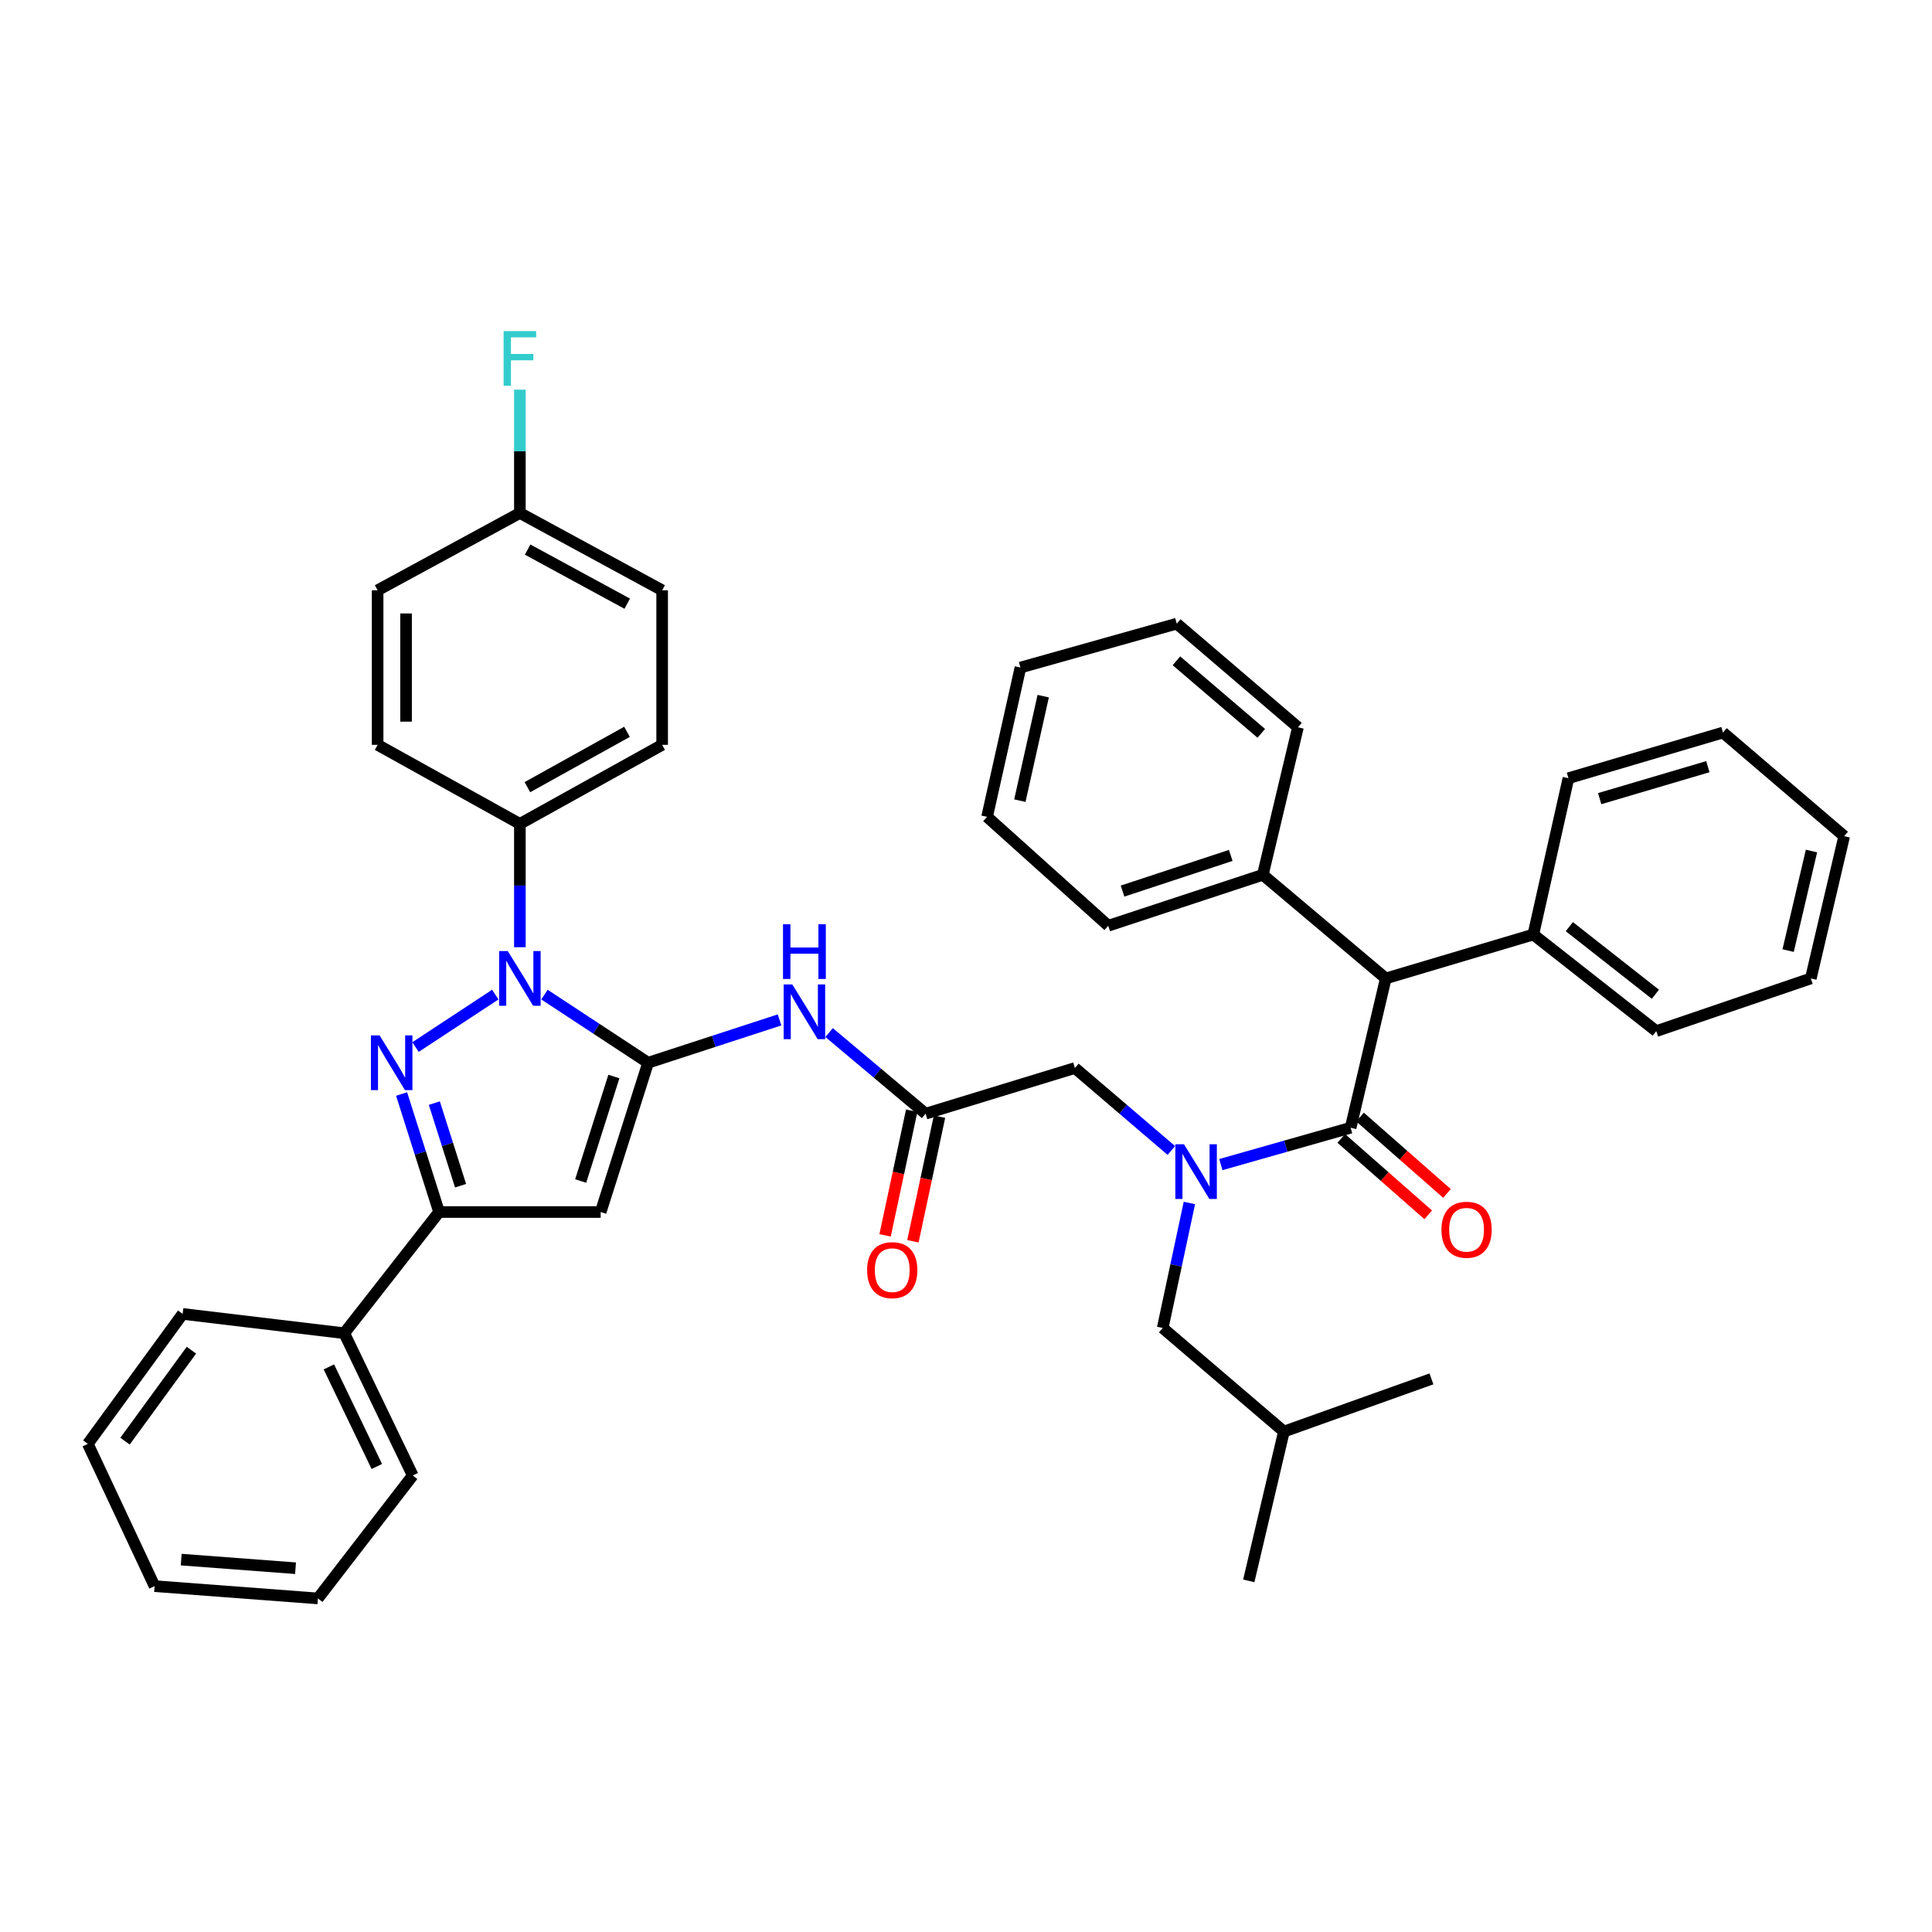 <?xml version='1.0' encoding='iso-8859-1'?>
<svg version='1.1' baseProfile='full'
              xmlns='http://www.w3.org/2000/svg'
                      xmlns:rdkit='http://www.rdkit.org/xml'
                      xmlns:xlink='http://www.w3.org/1999/xlink'
                  xml:space='preserve'
width='1000px' height='1000px' viewBox='0 0 1000 1000'>
<!-- END OF HEADER -->
<rect style='opacity:1.0;fill:#FFFFFF;stroke:none' width='1000' height='1000' x='0' y='0'> </rect>
<path class='bond-0' d='M 335.456,550.072 L 308.634,532.437' style='fill:none;fill-rule:evenodd;stroke:#000000;stroke-width:6px;stroke-linecap:butt;stroke-linejoin:miter;stroke-opacity:1' />
<path class='bond-0' d='M 308.634,532.437 L 281.813,514.803' style='fill:none;fill-rule:evenodd;stroke:#0000FF;stroke-width:6px;stroke-linecap:butt;stroke-linejoin:miter;stroke-opacity:1' />
<path class='bond-1' d='M 335.456,550.072 L 310.906,627.345' style='fill:none;fill-rule:evenodd;stroke:#000000;stroke-width:6px;stroke-linecap:butt;stroke-linejoin:miter;stroke-opacity:1' />
<path class='bond-1' d='M 317.74,557.204 L 300.555,611.296' style='fill:none;fill-rule:evenodd;stroke:#000000;stroke-width:6px;stroke-linecap:butt;stroke-linejoin:miter;stroke-opacity:1' />
<path class='bond-2' d='M 335.456,550.072 L 369.475,538.985' style='fill:none;fill-rule:evenodd;stroke:#000000;stroke-width:6px;stroke-linecap:butt;stroke-linejoin:miter;stroke-opacity:1' />
<path class='bond-2' d='M 369.475,538.985 L 403.494,527.899' style='fill:none;fill-rule:evenodd;stroke:#0000FF;stroke-width:6px;stroke-linecap:butt;stroke-linejoin:miter;stroke-opacity:1' />
<path class='bond-3' d='M 256.361,514.804 L 215.071,541.954' style='fill:none;fill-rule:evenodd;stroke:#0000FF;stroke-width:6px;stroke-linecap:butt;stroke-linejoin:miter;stroke-opacity:1' />
<path class='bond-4' d='M 269.087,490.276 L 269.087,458.357' style='fill:none;fill-rule:evenodd;stroke:#0000FF;stroke-width:6px;stroke-linecap:butt;stroke-linejoin:miter;stroke-opacity:1' />
<path class='bond-4' d='M 269.087,458.357 L 269.087,426.439' style='fill:none;fill-rule:evenodd;stroke:#000000;stroke-width:6px;stroke-linecap:butt;stroke-linejoin:miter;stroke-opacity:1' />
<path class='bond-5' d='M 207.867,566.258 L 217.567,596.802' style='fill:none;fill-rule:evenodd;stroke:#0000FF;stroke-width:6px;stroke-linecap:butt;stroke-linejoin:miter;stroke-opacity:1' />
<path class='bond-5' d='M 217.567,596.802 L 227.268,627.345' style='fill:none;fill-rule:evenodd;stroke:#000000;stroke-width:6px;stroke-linecap:butt;stroke-linejoin:miter;stroke-opacity:1' />
<path class='bond-5' d='M 224.811,570.964 L 231.602,592.345' style='fill:none;fill-rule:evenodd;stroke:#0000FF;stroke-width:6px;stroke-linecap:butt;stroke-linejoin:miter;stroke-opacity:1' />
<path class='bond-5' d='M 231.602,592.345 L 238.392,613.725' style='fill:none;fill-rule:evenodd;stroke:#000000;stroke-width:6px;stroke-linecap:butt;stroke-linejoin:miter;stroke-opacity:1' />
<path class='bond-6' d='M 310.906,627.345 L 227.268,627.345' style='fill:none;fill-rule:evenodd;stroke:#000000;stroke-width:6px;stroke-linecap:butt;stroke-linejoin:miter;stroke-opacity:1' />
<path class='bond-7' d='M 227.268,627.345 L 178.176,690.074' style='fill:none;fill-rule:evenodd;stroke:#000000;stroke-width:6px;stroke-linecap:butt;stroke-linejoin:miter;stroke-opacity:1' />
<path class='bond-8' d='M 699.091,583.71 L 665.501,593.252' style='fill:none;fill-rule:evenodd;stroke:#000000;stroke-width:6px;stroke-linecap:butt;stroke-linejoin:miter;stroke-opacity:1' />
<path class='bond-8' d='M 665.501,593.252 L 631.912,602.794' style='fill:none;fill-rule:evenodd;stroke:#0000FF;stroke-width:6px;stroke-linecap:butt;stroke-linejoin:miter;stroke-opacity:1' />
<path class='bond-9' d='M 699.091,583.71 L 717.276,506.436' style='fill:none;fill-rule:evenodd;stroke:#000000;stroke-width:6px;stroke-linecap:butt;stroke-linejoin:miter;stroke-opacity:1' />
<path class='bond-10' d='M 694.231,589.241 L 716.735,609.014' style='fill:none;fill-rule:evenodd;stroke:#000000;stroke-width:6px;stroke-linecap:butt;stroke-linejoin:miter;stroke-opacity:1' />
<path class='bond-10' d='M 716.735,609.014 L 739.239,628.787' style='fill:none;fill-rule:evenodd;stroke:#FF0000;stroke-width:6px;stroke-linecap:butt;stroke-linejoin:miter;stroke-opacity:1' />
<path class='bond-10' d='M 703.95,578.179 L 726.454,597.953' style='fill:none;fill-rule:evenodd;stroke:#000000;stroke-width:6px;stroke-linecap:butt;stroke-linejoin:miter;stroke-opacity:1' />
<path class='bond-10' d='M 726.454,597.953 L 748.958,617.726' style='fill:none;fill-rule:evenodd;stroke:#FF0000;stroke-width:6px;stroke-linecap:butt;stroke-linejoin:miter;stroke-opacity:1' />
<path class='bond-11' d='M 606.29,595.489 L 581.327,574.147' style='fill:none;fill-rule:evenodd;stroke:#0000FF;stroke-width:6px;stroke-linecap:butt;stroke-linejoin:miter;stroke-opacity:1' />
<path class='bond-11' d='M 581.327,574.147 L 556.364,552.804' style='fill:none;fill-rule:evenodd;stroke:#000000;stroke-width:6px;stroke-linecap:butt;stroke-linejoin:miter;stroke-opacity:1' />
<path class='bond-12' d='M 615.628,622.664 L 608.722,655.007' style='fill:none;fill-rule:evenodd;stroke:#0000FF;stroke-width:6px;stroke-linecap:butt;stroke-linejoin:miter;stroke-opacity:1' />
<path class='bond-12' d='M 608.722,655.007 L 601.815,687.35' style='fill:none;fill-rule:evenodd;stroke:#000000;stroke-width:6px;stroke-linecap:butt;stroke-linejoin:miter;stroke-opacity:1' />
<path class='bond-13' d='M 429.151,534.456 L 454.12,555.447' style='fill:none;fill-rule:evenodd;stroke:#0000FF;stroke-width:6px;stroke-linecap:butt;stroke-linejoin:miter;stroke-opacity:1' />
<path class='bond-13' d='M 454.12,555.447 L 479.09,576.438' style='fill:none;fill-rule:evenodd;stroke:#000000;stroke-width:6px;stroke-linecap:butt;stroke-linejoin:miter;stroke-opacity:1' />
<path class='bond-14' d='M 479.09,576.438 L 556.364,552.804' style='fill:none;fill-rule:evenodd;stroke:#000000;stroke-width:6px;stroke-linecap:butt;stroke-linejoin:miter;stroke-opacity:1' />
<path class='bond-15' d='M 471.89,574.901 L 465.005,607.159' style='fill:none;fill-rule:evenodd;stroke:#000000;stroke-width:6px;stroke-linecap:butt;stroke-linejoin:miter;stroke-opacity:1' />
<path class='bond-15' d='M 465.005,607.159 L 458.119,639.418' style='fill:none;fill-rule:evenodd;stroke:#FF0000;stroke-width:6px;stroke-linecap:butt;stroke-linejoin:miter;stroke-opacity:1' />
<path class='bond-15' d='M 486.291,577.974 L 479.405,610.233' style='fill:none;fill-rule:evenodd;stroke:#000000;stroke-width:6px;stroke-linecap:butt;stroke-linejoin:miter;stroke-opacity:1' />
<path class='bond-15' d='M 479.405,610.233 L 472.52,642.492' style='fill:none;fill-rule:evenodd;stroke:#FF0000;stroke-width:6px;stroke-linecap:butt;stroke-linejoin:miter;stroke-opacity:1' />
<path class='bond-16' d='M 717.276,506.436 L 793.642,483.711' style='fill:none;fill-rule:evenodd;stroke:#000000;stroke-width:6px;stroke-linecap:butt;stroke-linejoin:miter;stroke-opacity:1' />
<path class='bond-17' d='M 717.276,506.436 L 653.639,452.796' style='fill:none;fill-rule:evenodd;stroke:#000000;stroke-width:6px;stroke-linecap:butt;stroke-linejoin:miter;stroke-opacity:1' />
<path class='bond-18' d='M 269.087,426.439 L 342.728,385.527' style='fill:none;fill-rule:evenodd;stroke:#000000;stroke-width:6px;stroke-linecap:butt;stroke-linejoin:miter;stroke-opacity:1' />
<path class='bond-18' d='M 272.982,407.43 L 324.531,378.792' style='fill:none;fill-rule:evenodd;stroke:#000000;stroke-width:6px;stroke-linecap:butt;stroke-linejoin:miter;stroke-opacity:1' />
<path class='bond-19' d='M 269.087,426.439 L 195.454,385.527' style='fill:none;fill-rule:evenodd;stroke:#000000;stroke-width:6px;stroke-linecap:butt;stroke-linejoin:miter;stroke-opacity:1' />
<path class='bond-20' d='M 601.815,687.35 L 664.544,740.982' style='fill:none;fill-rule:evenodd;stroke:#000000;stroke-width:6px;stroke-linecap:butt;stroke-linejoin:miter;stroke-opacity:1' />
<path class='bond-21' d='M 178.176,690.074 L 213.631,763.707' style='fill:none;fill-rule:evenodd;stroke:#000000;stroke-width:6px;stroke-linecap:butt;stroke-linejoin:miter;stroke-opacity:1' />
<path class='bond-21' d='M 170.227,707.507 L 195.045,759.05' style='fill:none;fill-rule:evenodd;stroke:#000000;stroke-width:6px;stroke-linecap:butt;stroke-linejoin:miter;stroke-opacity:1' />
<path class='bond-22' d='M 178.176,690.074 L 94.546,680.077' style='fill:none;fill-rule:evenodd;stroke:#000000;stroke-width:6px;stroke-linecap:butt;stroke-linejoin:miter;stroke-opacity:1' />
<path class='bond-23' d='M 793.642,483.711 L 857.278,533.71' style='fill:none;fill-rule:evenodd;stroke:#000000;stroke-width:6px;stroke-linecap:butt;stroke-linejoin:miter;stroke-opacity:1' />
<path class='bond-23' d='M 812.285,479.632 L 856.83,514.632' style='fill:none;fill-rule:evenodd;stroke:#000000;stroke-width:6px;stroke-linecap:butt;stroke-linejoin:miter;stroke-opacity:1' />
<path class='bond-24' d='M 793.642,483.711 L 811.819,402.797' style='fill:none;fill-rule:evenodd;stroke:#000000;stroke-width:6px;stroke-linecap:butt;stroke-linejoin:miter;stroke-opacity:1' />
<path class='bond-25' d='M 653.639,452.796 L 573.633,479.162' style='fill:none;fill-rule:evenodd;stroke:#000000;stroke-width:6px;stroke-linecap:butt;stroke-linejoin:miter;stroke-opacity:1' />
<path class='bond-25' d='M 637.03,442.766 L 581.025,461.222' style='fill:none;fill-rule:evenodd;stroke:#000000;stroke-width:6px;stroke-linecap:butt;stroke-linejoin:miter;stroke-opacity:1' />
<path class='bond-26' d='M 653.639,452.796 L 671.817,376.439' style='fill:none;fill-rule:evenodd;stroke:#000000;stroke-width:6px;stroke-linecap:butt;stroke-linejoin:miter;stroke-opacity:1' />
<path class='bond-27' d='M 342.728,385.527 L 342.728,305.53' style='fill:none;fill-rule:evenodd;stroke:#000000;stroke-width:6px;stroke-linecap:butt;stroke-linejoin:miter;stroke-opacity:1' />
<path class='bond-28' d='M 195.454,385.527 L 195.454,305.53' style='fill:none;fill-rule:evenodd;stroke:#000000;stroke-width:6px;stroke-linecap:butt;stroke-linejoin:miter;stroke-opacity:1' />
<path class='bond-28' d='M 210.179,373.528 L 210.179,317.529' style='fill:none;fill-rule:evenodd;stroke:#000000;stroke-width:6px;stroke-linecap:butt;stroke-linejoin:miter;stroke-opacity:1' />
<path class='bond-29' d='M 269.087,265.527 L 342.728,305.53' style='fill:none;fill-rule:evenodd;stroke:#000000;stroke-width:6px;stroke-linecap:butt;stroke-linejoin:miter;stroke-opacity:1' />
<path class='bond-29' d='M 273.104,284.466 L 324.653,312.468' style='fill:none;fill-rule:evenodd;stroke:#000000;stroke-width:6px;stroke-linecap:butt;stroke-linejoin:miter;stroke-opacity:1' />
<path class='bond-30' d='M 269.087,265.527 L 269.087,233.608' style='fill:none;fill-rule:evenodd;stroke:#000000;stroke-width:6px;stroke-linecap:butt;stroke-linejoin:miter;stroke-opacity:1' />
<path class='bond-30' d='M 269.087,233.608 L 269.087,201.689' style='fill:none;fill-rule:evenodd;stroke:#33CCCC;stroke-width:6px;stroke-linecap:butt;stroke-linejoin:miter;stroke-opacity:1' />
<path class='bond-31' d='M 269.087,265.527 L 195.454,305.53' style='fill:none;fill-rule:evenodd;stroke:#000000;stroke-width:6px;stroke-linecap:butt;stroke-linejoin:miter;stroke-opacity:1' />
<path class='bond-32' d='M 664.544,740.982 L 740.91,713.708' style='fill:none;fill-rule:evenodd;stroke:#000000;stroke-width:6px;stroke-linecap:butt;stroke-linejoin:miter;stroke-opacity:1' />
<path class='bond-33' d='M 664.544,740.982 L 646.367,818.255' style='fill:none;fill-rule:evenodd;stroke:#000000;stroke-width:6px;stroke-linecap:butt;stroke-linejoin:miter;stroke-opacity:1' />
<path class='bond-34' d='M 213.631,763.707 L 164.547,827.344' style='fill:none;fill-rule:evenodd;stroke:#000000;stroke-width:6px;stroke-linecap:butt;stroke-linejoin:miter;stroke-opacity:1' />
<path class='bond-35' d='M 94.546,680.077 L 45.455,747.346' style='fill:none;fill-rule:evenodd;stroke:#000000;stroke-width:6px;stroke-linecap:butt;stroke-linejoin:miter;stroke-opacity:1' />
<path class='bond-35' d='M 99.077,698.848 L 64.713,745.936' style='fill:none;fill-rule:evenodd;stroke:#000000;stroke-width:6px;stroke-linecap:butt;stroke-linejoin:miter;stroke-opacity:1' />
<path class='bond-36' d='M 573.633,479.162 L 510.913,422.798' style='fill:none;fill-rule:evenodd;stroke:#000000;stroke-width:6px;stroke-linecap:butt;stroke-linejoin:miter;stroke-opacity:1' />
<path class='bond-37' d='M 671.817,376.439 L 609.088,322.799' style='fill:none;fill-rule:evenodd;stroke:#000000;stroke-width:6px;stroke-linecap:butt;stroke-linejoin:miter;stroke-opacity:1' />
<path class='bond-37' d='M 652.837,379.584 L 608.927,342.036' style='fill:none;fill-rule:evenodd;stroke:#000000;stroke-width:6px;stroke-linecap:butt;stroke-linejoin:miter;stroke-opacity:1' />
<path class='bond-38' d='M 857.278,533.71 L 937.276,506.436' style='fill:none;fill-rule:evenodd;stroke:#000000;stroke-width:6px;stroke-linecap:butt;stroke-linejoin:miter;stroke-opacity:1' />
<path class='bond-39' d='M 811.819,402.797 L 891.817,379.163' style='fill:none;fill-rule:evenodd;stroke:#000000;stroke-width:6px;stroke-linecap:butt;stroke-linejoin:miter;stroke-opacity:1' />
<path class='bond-39' d='M 827.991,413.373 L 883.989,396.83' style='fill:none;fill-rule:evenodd;stroke:#000000;stroke-width:6px;stroke-linecap:butt;stroke-linejoin:miter;stroke-opacity:1' />
<path class='bond-40' d='M 45.455,747.346 L 80.001,820.979' style='fill:none;fill-rule:evenodd;stroke:#000000;stroke-width:6px;stroke-linecap:butt;stroke-linejoin:miter;stroke-opacity:1' />
<path class='bond-41' d='M 609.088,322.799 L 528.182,345.524' style='fill:none;fill-rule:evenodd;stroke:#000000;stroke-width:6px;stroke-linecap:butt;stroke-linejoin:miter;stroke-opacity:1' />
<path class='bond-42' d='M 164.547,827.344 L 80.001,820.979' style='fill:none;fill-rule:evenodd;stroke:#000000;stroke-width:6px;stroke-linecap:butt;stroke-linejoin:miter;stroke-opacity:1' />
<path class='bond-42' d='M 152.971,811.706 L 93.788,807.251' style='fill:none;fill-rule:evenodd;stroke:#000000;stroke-width:6px;stroke-linecap:butt;stroke-linejoin:miter;stroke-opacity:1' />
<path class='bond-43' d='M 937.276,506.436 L 954.545,432.803' style='fill:none;fill-rule:evenodd;stroke:#000000;stroke-width:6px;stroke-linecap:butt;stroke-linejoin:miter;stroke-opacity:1' />
<path class='bond-43' d='M 925.531,492.029 L 937.619,440.486' style='fill:none;fill-rule:evenodd;stroke:#000000;stroke-width:6px;stroke-linecap:butt;stroke-linejoin:miter;stroke-opacity:1' />
<path class='bond-44' d='M 891.817,379.163 L 954.545,432.803' style='fill:none;fill-rule:evenodd;stroke:#000000;stroke-width:6px;stroke-linecap:butt;stroke-linejoin:miter;stroke-opacity:1' />
<path class='bond-45' d='M 510.913,422.798 L 528.182,345.524' style='fill:none;fill-rule:evenodd;stroke:#000000;stroke-width:6px;stroke-linecap:butt;stroke-linejoin:miter;stroke-opacity:1' />
<path class='bond-45' d='M 527.874,414.419 L 539.962,360.327' style='fill:none;fill-rule:evenodd;stroke:#000000;stroke-width:6px;stroke-linecap:butt;stroke-linejoin:miter;stroke-opacity:1' />
<path  class='atom-1' d='M 262.827 492.276
L 272.107 507.276
Q 273.027 508.756, 274.507 511.436
Q 275.987 514.116, 276.067 514.276
L 276.067 492.276
L 279.827 492.276
L 279.827 520.596
L 275.947 520.596
L 265.987 504.196
Q 264.827 502.276, 263.587 500.076
Q 262.387 497.876, 262.027 497.196
L 262.027 520.596
L 258.347 520.596
L 258.347 492.276
L 262.827 492.276
' fill='#0000FF'/>
<path  class='atom-2' d='M 196.466 535.912
L 205.746 550.912
Q 206.666 552.392, 208.146 555.072
Q 209.626 557.752, 209.706 557.912
L 209.706 535.912
L 213.466 535.912
L 213.466 564.232
L 209.586 564.232
L 199.626 547.832
Q 198.466 545.912, 197.226 543.712
Q 196.026 541.512, 195.666 540.832
L 195.666 564.232
L 191.986 564.232
L 191.986 535.912
L 196.466 535.912
' fill='#0000FF'/>
<path  class='atom-6' d='M 612.833 592.276
L 622.113 607.276
Q 623.033 608.756, 624.513 611.436
Q 625.993 614.116, 626.073 614.276
L 626.073 592.276
L 629.833 592.276
L 629.833 620.596
L 625.953 620.596
L 615.993 604.196
Q 614.833 602.276, 613.593 600.076
Q 612.393 597.876, 612.033 597.196
L 612.033 620.596
L 608.353 620.596
L 608.353 592.276
L 612.833 592.276
' fill='#0000FF'/>
<path  class='atom-7' d='M 410.102 509.546
L 419.382 524.546
Q 420.302 526.026, 421.782 528.706
Q 423.262 531.386, 423.342 531.546
L 423.342 509.546
L 427.102 509.546
L 427.102 537.866
L 423.222 537.866
L 413.262 521.466
Q 412.102 519.546, 410.862 517.346
Q 409.662 515.146, 409.302 514.466
L 409.302 537.866
L 405.622 537.866
L 405.622 509.546
L 410.102 509.546
' fill='#0000FF'/>
<path  class='atom-7' d='M 405.282 478.394
L 409.122 478.394
L 409.122 490.434
L 423.602 490.434
L 423.602 478.394
L 427.442 478.394
L 427.442 506.714
L 423.602 506.714
L 423.602 493.634
L 409.122 493.634
L 409.122 506.714
L 405.282 506.714
L 405.282 478.394
' fill='#0000FF'/>
<path  class='atom-13' d='M 746.095 636.514
Q 746.095 629.714, 749.455 625.914
Q 752.815 622.114, 759.095 622.114
Q 765.375 622.114, 768.735 625.914
Q 772.095 629.714, 772.095 636.514
Q 772.095 643.394, 768.695 647.314
Q 765.295 651.194, 759.095 651.194
Q 752.855 651.194, 749.455 647.314
Q 746.095 643.434, 746.095 636.514
M 759.095 647.994
Q 763.415 647.994, 765.735 645.114
Q 768.095 642.194, 768.095 636.514
Q 768.095 630.954, 765.735 628.154
Q 763.415 625.314, 759.095 625.314
Q 754.775 625.314, 752.415 628.114
Q 750.095 630.914, 750.095 636.514
Q 750.095 642.234, 752.415 645.114
Q 754.775 647.994, 759.095 647.994
' fill='#FF0000'/>
<path  class='atom-15' d='M 448.821 657.423
Q 448.821 650.623, 452.181 646.823
Q 455.541 643.023, 461.821 643.023
Q 468.101 643.023, 471.461 646.823
Q 474.821 650.623, 474.821 657.423
Q 474.821 664.303, 471.421 668.223
Q 468.021 672.103, 461.821 672.103
Q 455.581 672.103, 452.181 668.223
Q 448.821 664.343, 448.821 657.423
M 461.821 668.903
Q 466.141 668.903, 468.461 666.023
Q 470.821 663.103, 470.821 657.423
Q 470.821 651.863, 468.461 649.063
Q 466.141 646.223, 461.821 646.223
Q 457.501 646.223, 455.141 649.023
Q 452.821 651.823, 452.821 657.423
Q 452.821 663.143, 455.141 666.023
Q 457.501 668.903, 461.821 668.903
' fill='#FF0000'/>
<path  class='atom-23' d='M 260.667 171.369
L 277.507 171.369
L 277.507 174.609
L 264.467 174.609
L 264.467 183.209
L 276.067 183.209
L 276.067 186.489
L 264.467 186.489
L 264.467 199.689
L 260.667 199.689
L 260.667 171.369
' fill='#33CCCC'/>
</svg>
